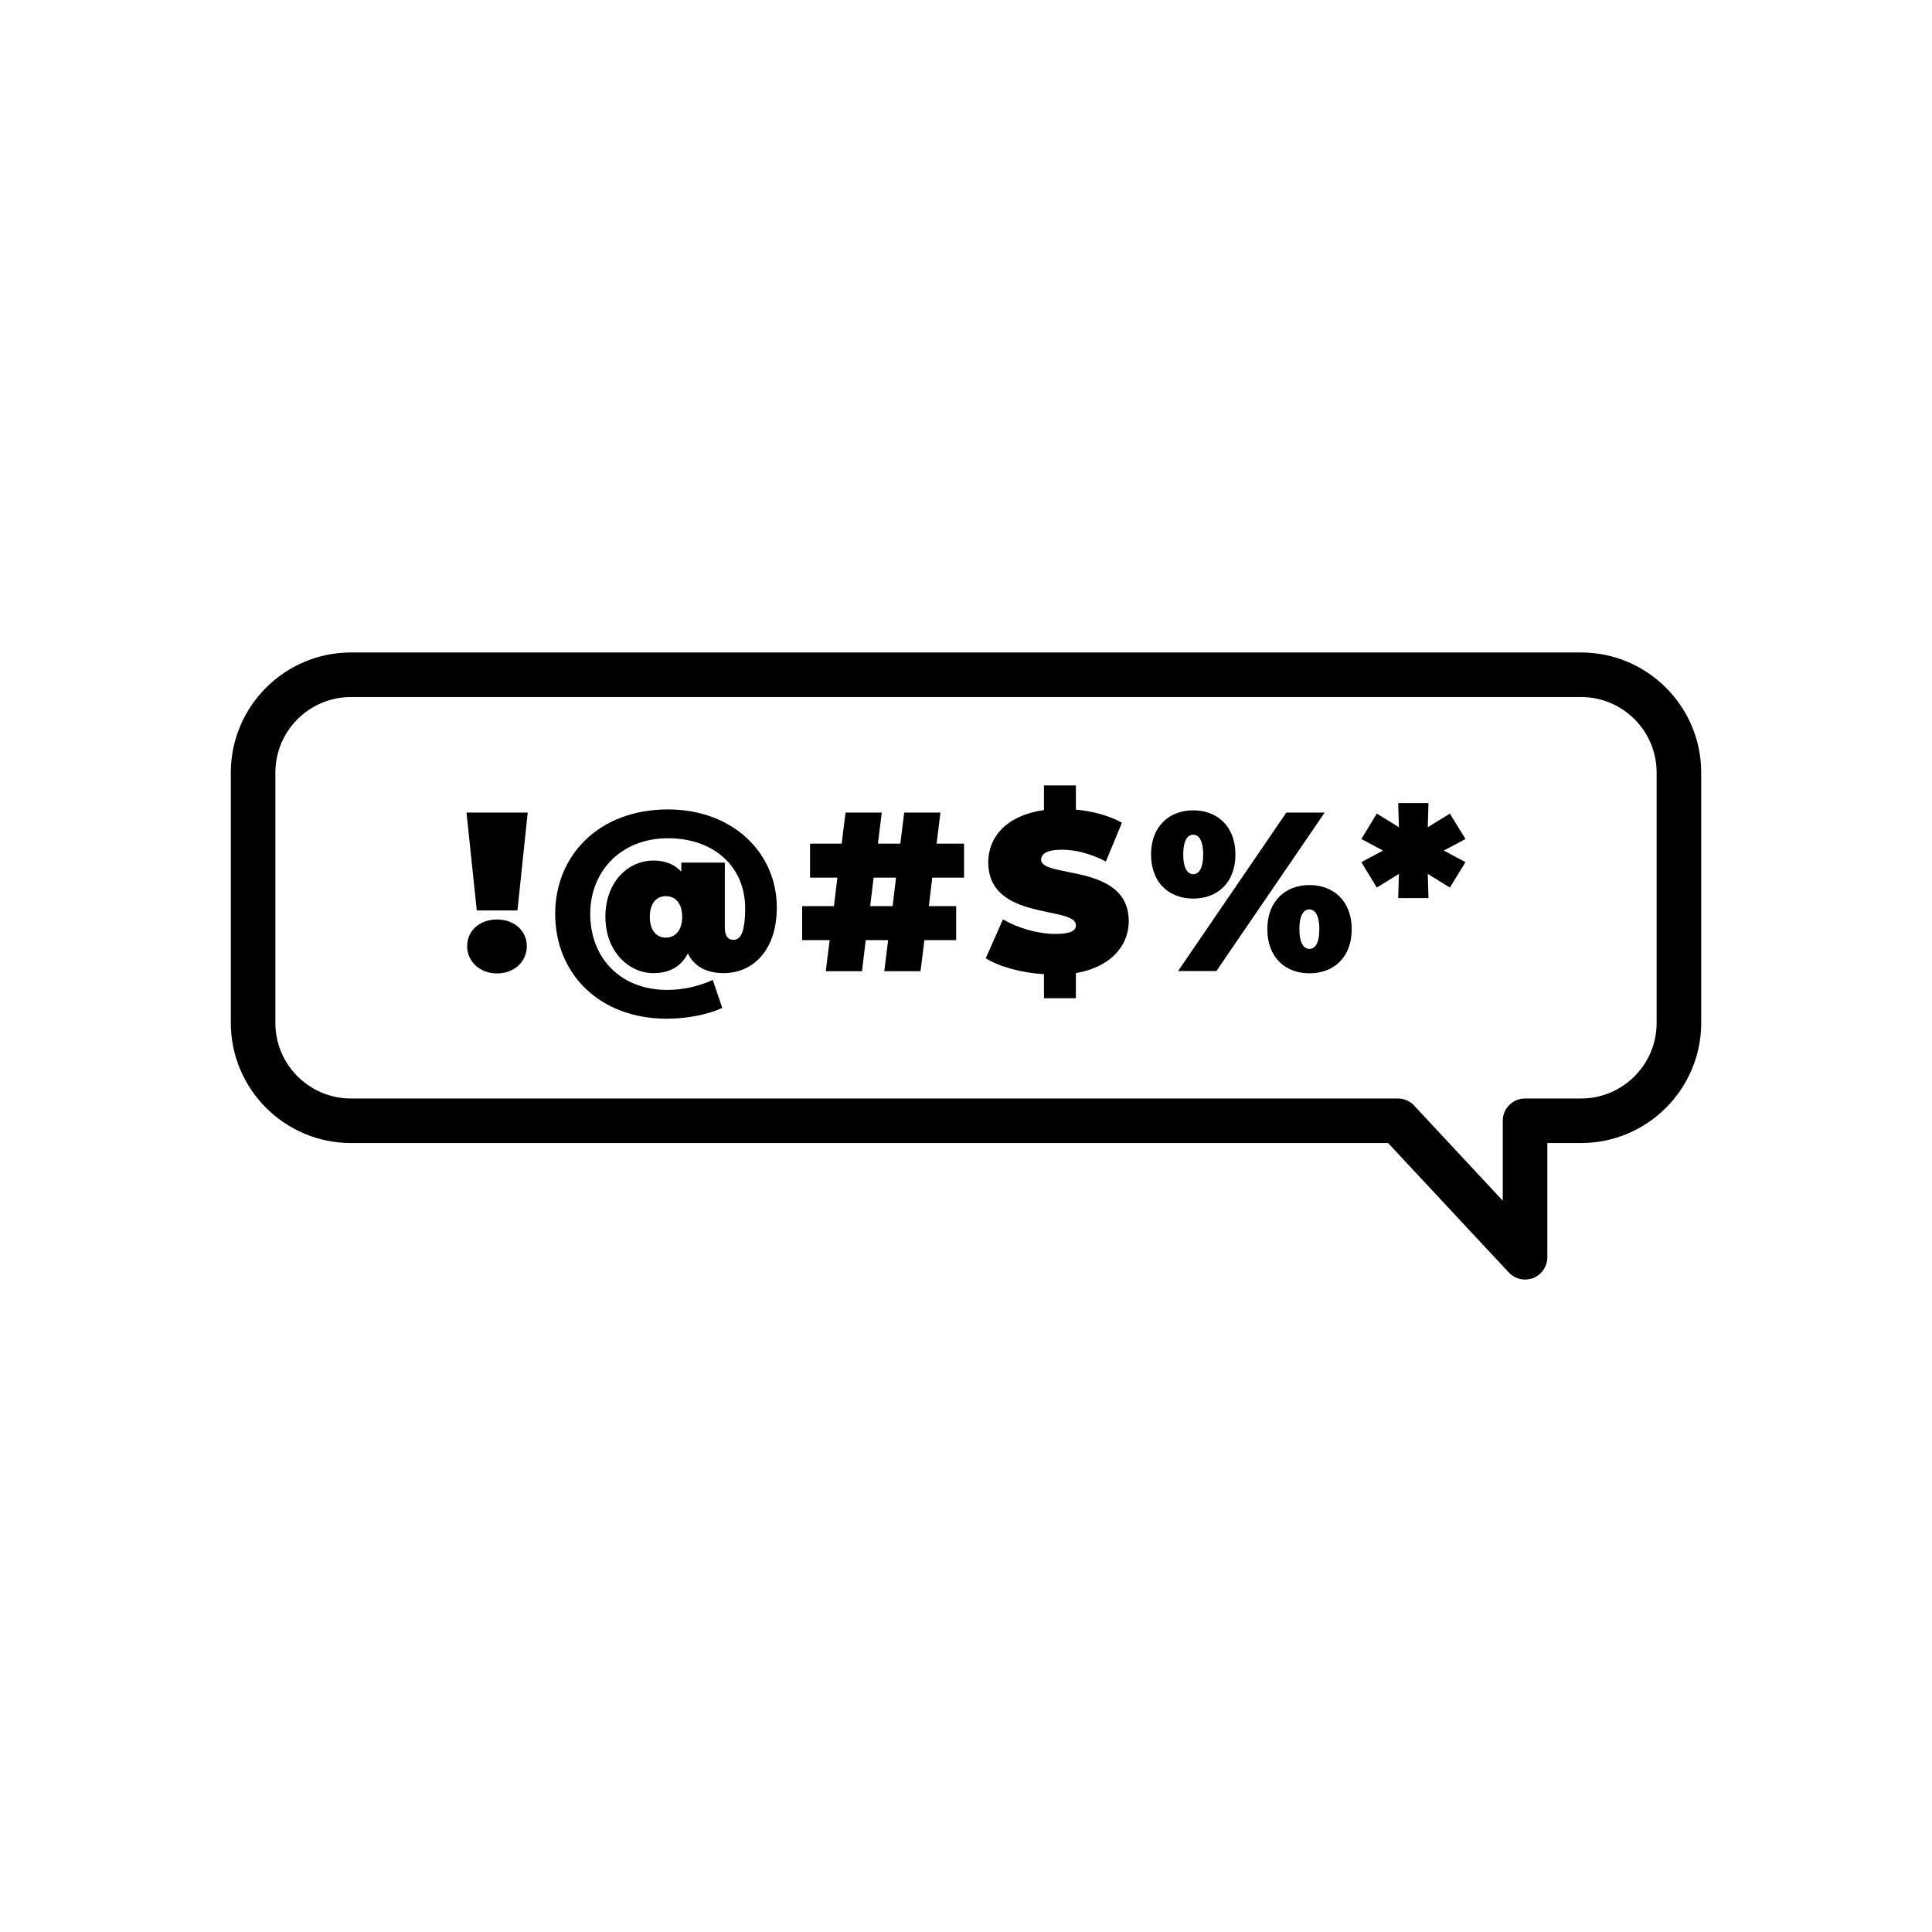 <?xml version="1.0" encoding="UTF-8"?>
<!-- Uploaded to: SVG Repo, www.svgrepo.com, Generator: SVG Repo Mixer Tools -->
<svg fill="#000000" width="800px" height="800px" version="1.1" viewBox="144 144 512 512" xmlns="http://www.w3.org/2000/svg">
 <g>
  <path d="m548.15 483.09c-1.613 0-3.188-0.668-4.328-1.891l-31.961-34.281h-274.85c-17.555 0-31.844-14.289-31.844-31.844v-66.32c0-17.555 14.289-31.844 31.844-31.844h325.98c17.555 0 31.844 14.289 31.844 31.844v66.32c0 17.555-14.289 31.844-31.844 31.844h-8.934v30.27c0 2.441-1.496 4.606-3.738 5.512-0.711 0.234-1.457 0.391-2.168 0.391zm-29.164-45.852 23.262 24.953v-21.176c0-3.266 2.637-5.902 5.902-5.902h14.84c11.059 0 20.035-8.973 20.035-20.035v-66.324c0-11.059-8.973-20.035-20.035-20.035l-325.98 0.004c-11.059 0-20.035 8.973-20.035 20.035v66.32c0 11.059 8.973 20.035 20.035 20.035h277.45c1.812 0 3.465 0.824 4.527 2.125z"/>
  <path d="m267.63 359.34h16.215l-2.715 25.938h-10.785zm0.16 35.422c0-4.016 3.227-7.086 7.91-7.086 4.684 0 7.91 3.07 7.91 7.086 0 3.977-3.227 7.203-7.91 7.203-4.644 0-7.91-3.266-7.91-7.203z"/>
  <path d="m349.86 384.49c0 11.453-6.414 17.398-14.09 17.398-4.488 0-7.793-1.73-9.484-5.234-1.691 3.305-4.566 5.234-9.133 5.234-6.496 0-12.715-5.707-12.715-14.957s6.062-14.879 12.715-14.879c3.188 0 5.629 1.023 7.398 2.953v-2.402h11.531v17.16c0 2.519 1.023 3.305 2.32 3.305 1.691 0 3.07-1.691 3.07-8.383 0-10.863-8.109-18.539-20.469-18.539-12.32 0-20.586 8.66-20.586 20.035 0 11.77 8.109 20.152 20.348 20.152 3.977 0 8.031-0.789 12.121-2.637l2.519 7.398c-3.621 1.73-9.289 2.875-14.641 2.875-18.066 0-29.637-12.043-29.637-27.789 0-15.469 11.57-27.672 29.875-27.672 17.281 0 28.855 11.574 28.855 25.98zm-25.074 2.477c0-3.621-1.852-5.473-4.328-5.473-2.481 0-4.25 1.852-4.25 5.473 0 3.66 1.812 5.512 4.25 5.512s4.328-1.852 4.328-5.512z"/>
  <path d="m391.06 376.58-0.906 7.559h7.242v9.012h-8.422l-1.023 8.227h-9.605l1.023-8.227h-5.945l-0.98 8.227h-9.605l1.023-8.227h-7.281v-9.012h8.422l0.906-7.559h-7.242v-9.012h8.383l1.023-8.227h9.605l-1.023 8.227h5.945l1.023-8.227h9.605l-1.023 8.227h7.281v9.012zm-9.602 0h-5.945l-0.906 7.559h5.945z"/>
  <path d="m429.12 401.89v6.652h-8.461v-6.375c-5.984-0.355-11.809-1.969-15.43-4.211l4.566-10.312c3.977 2.32 9.25 3.856 13.855 3.856 4.016 0 5.473-0.828 5.473-2.281 0-5.273-23.223-1.023-23.223-16.688 0-6.769 4.922-12.477 14.762-13.855v-6.535h8.461v6.414c4.449 0.434 8.777 1.574 12.203 3.465l-4.25 10.273c-4.133-2.086-8.031-3.109-11.691-3.109-4.133 0-5.473 1.219-5.473 2.637 0 5.039 23.223 0.828 23.223 16.336-0.043 6.492-4.727 12.121-14.016 13.734z"/>
  <path d="m449.04 370.44c0-7.438 4.801-11.691 11.18-11.691 6.375 0 11.18 4.25 11.18 11.691 0 7.519-4.801 11.691-11.18 11.691s-11.18-4.172-11.18-11.691zm35.855-11.098h10.156l-28.695 41.996h-10.156zm-22.043 11.098c0-4.016-1.34-5.234-2.637-5.234-1.301 0-2.637 1.18-2.637 5.234 0 4.016 1.34 5.234 2.637 5.234 1.301 0.004 2.637-1.219 2.637-5.234zm17.004 19.801c0-7.438 4.801-11.691 11.18-11.691 6.375 0 11.18 4.25 11.18 11.691 0 7.519-4.801 11.691-11.18 11.691-6.375 0.035-11.18-4.176-11.18-11.691zm13.777 0c0-4.016-1.34-5.234-2.637-5.234-1.34 0-2.637 1.18-2.637 5.234 0 4.016 1.34 5.234 2.637 5.234 1.336 0 2.637-1.18 2.637-5.234z"/>
  <path d="m526.62 369.41 5.746 3.07-4.133 6.731-5.863-3.621 0.195 6.414h-8.031l0.195-6.414-5.863 3.621-4.094-6.731 5.746-3.07-5.746-3.07 4.094-6.731 5.863 3.621-0.195-6.414h8.031l-0.195 6.414 5.863-3.621 4.133 6.731z"/>
 </g>
</svg>